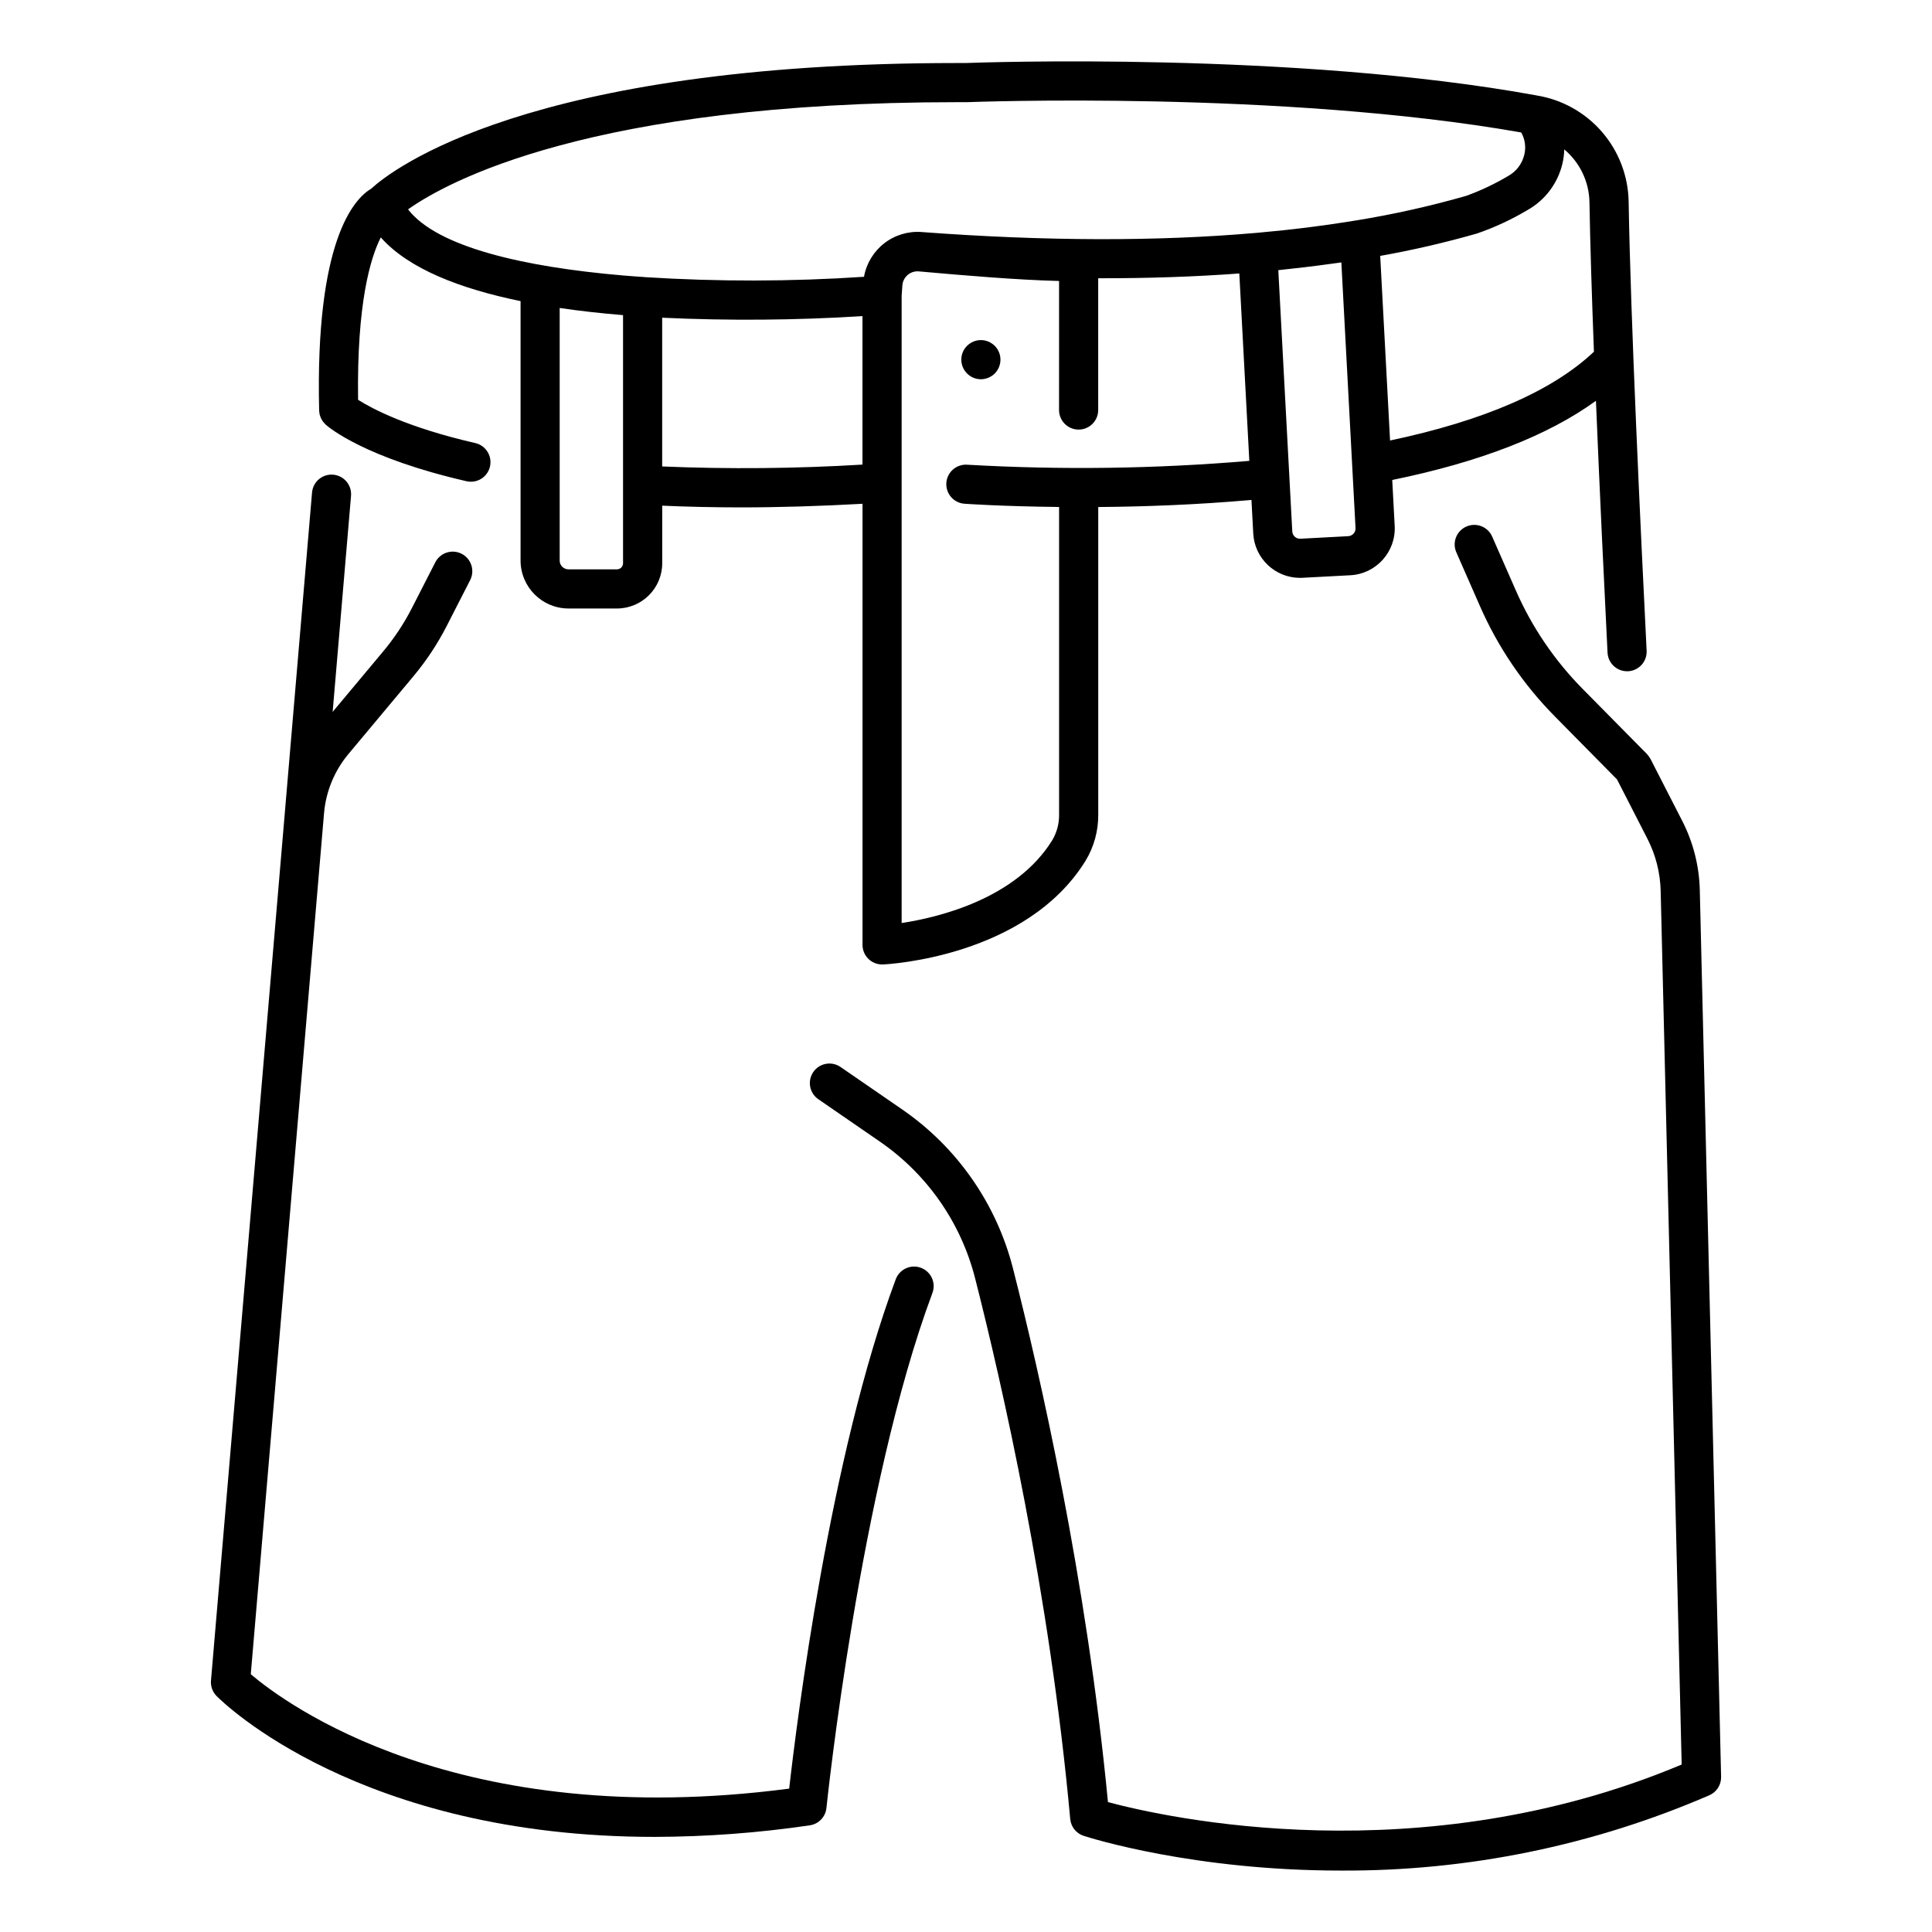 <?xml version="1.0" encoding="UTF-8"?>
<!-- Uploaded to: SVG Repo, www.svgrepo.com, Generator: SVG Repo Mixer Tools -->
<svg fill="#000000" width="800px" height="800px" version="1.1" viewBox="144 144 512 512" xmlns="http://www.w3.org/2000/svg">
 <g>
  <path d="m219.54 358.69v0.016l-0.707 8.316-18.922 222.36c-0.125 1.512 0.414 3.004 1.484 4.082 1.73 1.75 37.91 37.34 116.09 37.332h-0.004c13.762-0.035 27.504-1.059 41.117-3.062 2.356-0.34 4.176-2.238 4.418-4.606 0.086-0.844 8.855-84.98 28.086-136.47v-0.004c1.004-2.684-0.359-5.672-3.043-6.672-2.688-1.004-5.672 0.359-6.676 3.043-17.465 46.773-26.227 117.23-28.242 134.98-87.906 11.512-133.59-22.582-142.68-30.316l19.41-228.14v0.004c0.488-5.805 2.762-11.312 6.504-15.773l17.168-20.539v-0.004c3.438-4.109 6.406-8.594 8.848-13.363l6.184-12.086v-0.004c0.641-1.227 0.77-2.656 0.348-3.977-0.418-1.32-1.348-2.418-2.582-3.047-1.23-0.633-2.664-0.742-3.981-0.312-1.316 0.434-2.402 1.375-3.019 2.613l-6.191 12.098c-2.09 4.082-4.629 7.918-7.57 11.438l-13.422 16.059 4.863-57.176c0.137-1.383-0.285-2.762-1.172-3.832-0.887-1.066-2.164-1.734-3.547-1.852-1.387-0.117-2.758 0.324-3.812 1.227-1.055 0.902-1.703 2.191-1.801 3.574z"/>
  <path d="m228.57 252.78c0 0.035 0.012 0.062 0.012 0.098 0.012 0.199 0.039 0.398 0.074 0.594 0.023 0.137 0.031 0.281 0.066 0.418v-0.004c0.051 0.188 0.113 0.371 0.188 0.551 0.051 0.133 0.086 0.27 0.148 0.398h-0.004c0.086 0.164 0.176 0.324 0.277 0.477 0.078 0.133 0.148 0.27 0.238 0.395 0.094 0.125 0.191 0.223 0.297 0.332v0.004c0.129 0.156 0.266 0.305 0.41 0.445 0.02 0.02 0.031 0.039 0.055 0.059 1.008 0.891 10.609 8.859 37.305 14.984v-0.004c1.34 0.312 2.75 0.074 3.918-0.656 1.164-0.73 1.992-1.895 2.297-3.238 0.641-2.793-1.105-5.574-3.894-6.215-18.145-4.164-27.496-9.195-31.059-11.469-0.359-25.543 3.262-37.598 6.016-43.031 7.383 8.34 21.098 13.613 37.043 16.883v68.75c0.008 7.016 5.691 12.699 12.707 12.707h12.848c6.617-0.008 11.977-5.371 11.984-11.988v-15.262c6.656 0.297 13.559 0.449 20.711 0.457 10.316 0 21.148-0.332 32.371-0.957v116.9-0.004c0 2.867 2.32 5.188 5.184 5.188h0.238c1.539-0.07 37.891-2.043 53.652-27.426h0.004c2.254-3.707 3.43-7.973 3.391-12.312v-81.488c11.98-0.094 26.023-0.582 40.602-1.879l0.477 8.902h-0.004c0.359 6.586 5.797 11.742 12.391 11.754 0.223 0 0.445 0 0.668-0.02l12.691-0.676c6.844-0.371 12.094-6.215 11.738-13.059l-0.652-12.188c23.219-4.742 41.312-11.781 53.984-20.984 0.996 24.234 2.207 49.414 3.074 66.746 0.137 2.762 2.414 4.926 5.176 4.93h0.266c1.371-0.07 2.664-0.684 3.586-1.703 0.922-1.02 1.402-2.363 1.332-3.738-1.57-31.414-4.281-88.645-4.766-119.05-0.129-6.82-2.652-13.375-7.133-18.52-4.481-5.141-10.629-8.543-17.363-9.602-0.02 0-0.039-0.012-0.062-0.02-63.914-11.648-147.5-8.695-151.14-8.555h-2.211c-114.06 0-150 28.418-155.29 33.27-4.633 2.727-14.902 13.879-13.832 58.801zm80.543 40.488c0 0.891-0.723 1.613-1.613 1.613h-12.848c-1.289 0-2.332-1.043-2.332-2.332v-66.93c5.5 0.812 11.148 1.43 16.793 1.895zm63.453-26.145c-17.676 1.066-35.391 1.23-53.082 0.492v-39.418c17.688 0.824 35.41 0.684 53.082-0.422zm27.801 0.031c-1.379-0.105-2.738 0.34-3.785 1.242-1.047 0.898-1.691 2.18-1.789 3.559-0.098 1.375 0.355 2.734 1.262 3.777 0.91 1.039 2.191 1.676 3.57 1.766 0.195 0.016 10.039 0.699 25.043 0.855v81.5c0.039 2.406-0.594 4.777-1.828 6.844-9.633 15.52-30.109 20.426-39.895 21.914v-166.21l0.129-1.871 0.062-0.871c0.07-1.082 0.578-2.09 1.406-2.793 0.816-0.703 1.887-1.047 2.965-0.945 12.641 1.129 25.801 2.238 37.156 2.543l-0.004 34.195c0 2.863 2.324 5.184 5.188 5.184 2.863 0 5.188-2.32 5.188-5.184v-34.922c13.086 0.031 25.551-0.395 37.395-1.266l2.652 49.664v-0.004c-24.848 2.109-49.816 2.449-74.715 1.023zm100.94 18.938-12.691 0.676c-1.125 0.059-2.086-0.805-2.148-1.926l-3.703-69.246c0.73-0.074 1.438-0.164 2.168-0.242 1.602-0.168 3.188-0.348 4.766-0.531 1.207-0.148 2.402-0.297 3.594-0.445 1.629-0.211 3.262-0.426 4.871-0.656 0.43-0.062 0.879-0.113 1.309-0.18l3.758 70.41c0.055 1.121-0.805 2.074-1.926 2.137zm56.742-98.664-0.004-0.004c0.301-1.258 0.469-2.543 0.5-3.832 4.141 3.473 6.578 8.57 6.68 13.977 0.172 10.684 0.617 24.648 1.184 39.637-10.953 10.371-29.086 18.273-54.027 23.531l-2.613-48.918 0.004-0.004c8.645-1.539 17.203-3.519 25.648-5.934 4.641-1.598 9.105-3.672 13.324-6.18 4.68-2.609 8.055-7.062 9.301-12.277zm-160.33-16.348h2.258 0.227c0.836-0.031 83.301-3.184 146.94 8.027h-0.004c1.016 1.793 1.309 3.91 0.812 5.914-0.57 2.383-2.113 4.418-4.254 5.609-3.547 2.109-7.285 3.879-11.168 5.285-9.543 2.723-19.234 4.891-29.031 6.484-1.453 0.242-2.941 0.465-4.426 0.688-0.898 0.137-1.797 0.273-2.703 0.406-1.516 0.215-3.047 0.422-4.594 0.621-0.91 0.117-1.828 0.23-2.75 0.344-1.551 0.188-3.113 0.367-4.684 0.539-1 0.109-2.019 0.203-3.031 0.297-1.473 0.148-2.941 0.297-4.43 0.43h-0.031c-26.207 2.281-55.812 2.215-88.594-0.23v-0.008c-3.566-0.266-7.102 0.801-9.926 2.992-2.824 2.191-4.734 5.356-5.359 8.875-19.371 1.289-38.805 1.316-58.18 0.086-0.055 0-0.105-0.023-0.156-0.027-1.906-0.121-3.769-0.266-5.606-0.418-26.203-2.246-49.195-7.519-56.887-17.508 10.129-7.195 48.258-28.41 145.57-28.41z"/>
  <path d="m600.11 614.87-5.648-235.05c-0.16-6.344-1.742-12.574-4.629-18.227l-8.438-16.473c-0.039-0.078-0.098-0.141-0.141-0.215h0.004c-0.09-0.152-0.184-0.301-0.289-0.445-0.105-0.148-0.223-0.293-0.344-0.43-0.055-0.062-0.094-0.129-0.148-0.188l-17.062-17.277c-7.449-7.543-13.453-16.387-17.707-26.098l-6.269-14.27c-1.148-2.621-4.211-3.812-6.832-2.66-2.625 1.148-3.816 4.211-2.664 6.832l6.266 14.273c4.766 10.867 11.488 20.766 19.828 29.203l16.496 16.715 8.074 15.766c2.176 4.262 3.367 8.957 3.488 13.742l5.566 231.55c-69.355 29.152-136.71 14.055-152.04 9.957-5.695-59.391-18.16-113.92-25.172-141.44-4.375-17.145-14.82-32.121-29.398-42.148l-16.301-11.227c-2.359-1.621-5.59-1.027-7.215 1.332s-1.027 5.586 1.332 7.211l16.301 11.227h-0.004c12.512 8.605 21.477 21.453 25.234 36.168 7.074 27.77 19.762 83.316 25.223 143.36v-0.004c0.188 2.07 1.594 3.828 3.57 4.465 1.926 0.621 29.25 9.199 68.098 9.199h0.004c33.605 0.188 66.883-6.613 97.723-19.969 1.926-0.848 3.148-2.777 3.094-4.879z"/>
  <path d="m406.82 235.01c-0.281-0.191-0.578-0.355-0.891-0.488-0.316-0.121-0.637-0.219-0.965-0.297-0.672-0.133-1.359-0.133-2.031 0-0.332 0.074-0.66 0.172-0.977 0.297-0.312 0.133-0.609 0.297-0.891 0.488-0.281 0.184-0.547 0.398-0.785 0.637-0.977 0.969-1.523 2.285-1.523 3.66 0.004 2.863 2.32 5.188 5.184 5.199 0.344-0.004 0.688-0.039 1.023-0.102 0.328-0.078 0.652-0.176 0.965-0.297 0.309-0.133 0.605-0.293 0.891-0.473 0.285-0.191 0.551-0.41 0.797-0.652 2.016-2.031 2.016-5.305 0-7.336-0.242-0.242-0.512-0.453-0.797-0.637z"/>
 </g>
</svg>